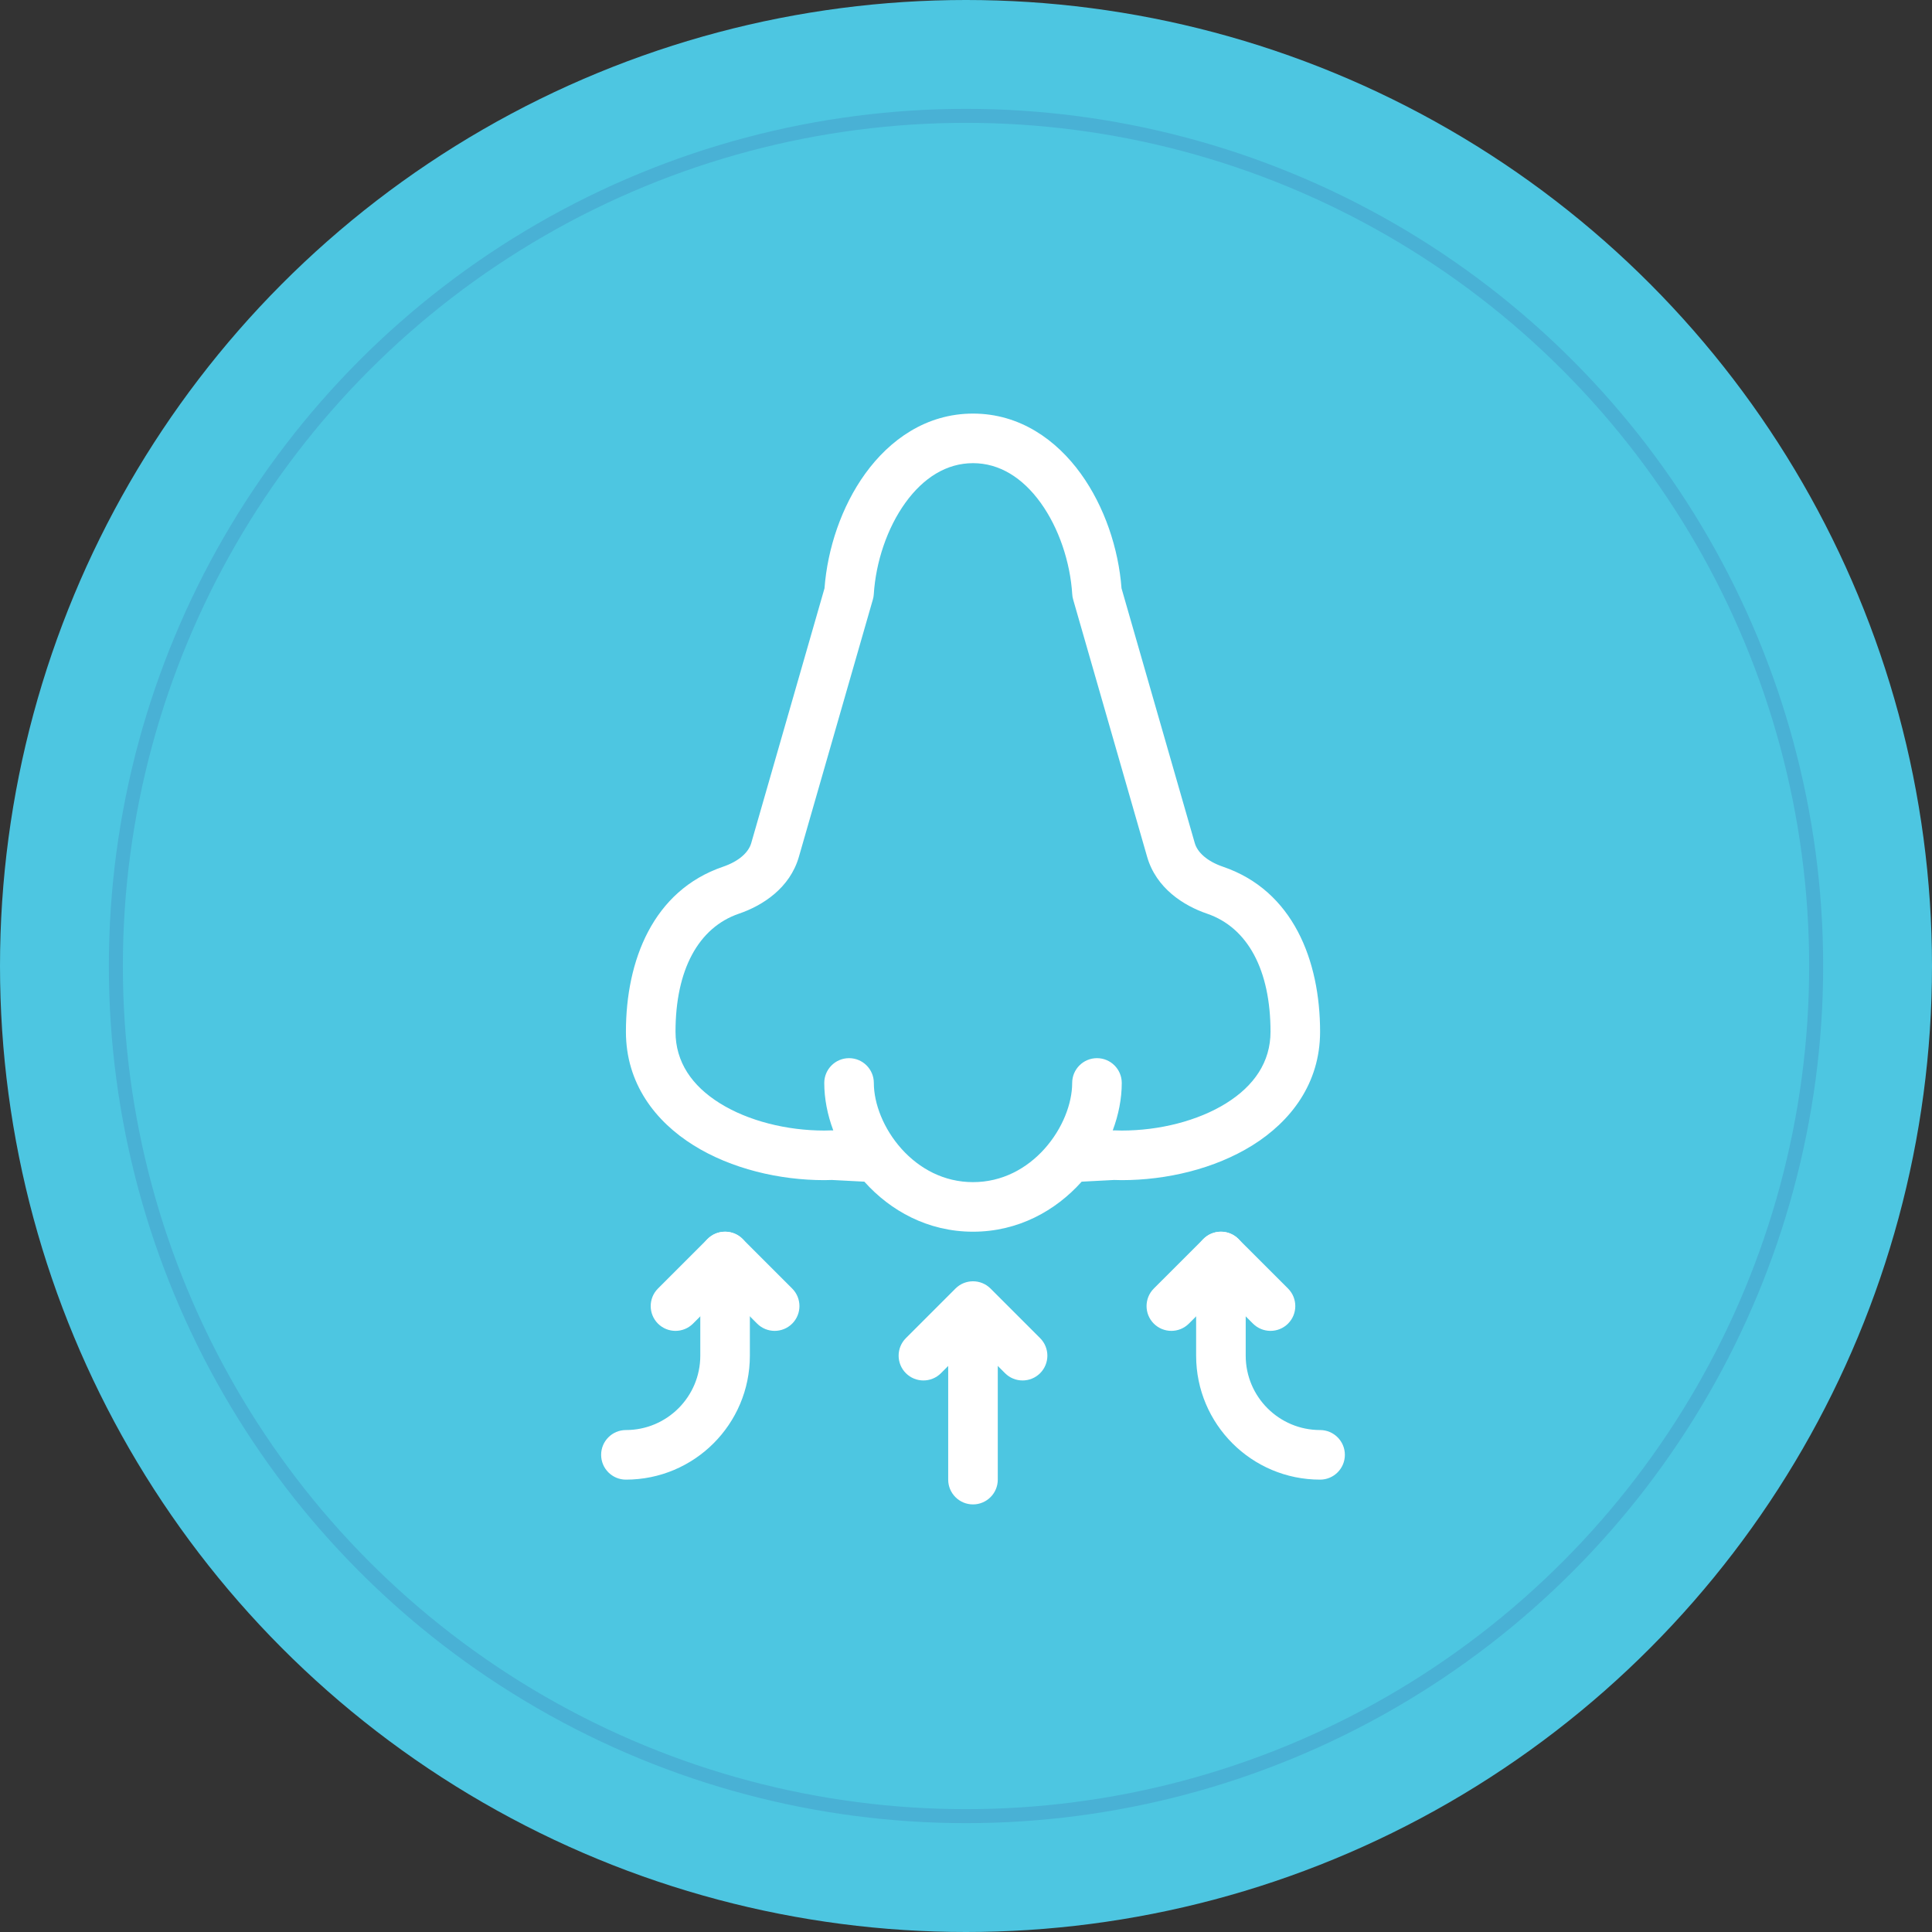<?xml version="1.0" encoding="UTF-8"?> <svg xmlns="http://www.w3.org/2000/svg" width="138" height="138" viewBox="0 0 138 138" fill="none"><rect x="0" y="0" width="138" height="138" fill="#333333" stroke="none"/> <circle cx="69" cy="69" r="69" fill="#4DC6E1"></circle> <circle cx="69.001" cy="69" r="60.725" stroke="#3861A6" stroke-opacity="0.2"></circle> <path fill-rule="evenodd" clip-rule="evenodd" d="M64.672 35.908C63.368 37.714 62.558 40.14 62.414 42.443C62.406 42.571 62.384 42.698 62.348 42.821L57.063 61.202C56.421 63.435 54.475 64.685 52.786 65.261C49.874 66.255 48.251 69.291 48.251 73.696C48.251 75.853 49.418 77.557 51.415 78.802C53.446 80.07 56.205 80.754 58.876 80.754C59.031 80.754 59.185 80.751 59.338 80.743C59.399 80.74 59.459 80.74 59.52 80.743C59.102 79.627 58.876 78.472 58.876 77.354C58.876 76.376 59.669 75.583 60.647 75.583C61.624 75.583 62.417 76.376 62.417 77.354C62.417 78.818 63.102 80.621 64.398 82.065C65.671 83.481 67.429 84.438 69.501 84.438C71.572 84.438 73.33 83.481 74.603 82.065C75.9 80.621 76.584 78.818 76.584 77.354C76.584 76.376 77.377 75.583 78.355 75.583C79.333 75.583 80.126 76.376 80.126 77.354C80.126 78.472 79.899 79.627 79.481 80.743C79.542 80.74 79.603 80.74 79.663 80.743C79.817 80.751 79.971 80.754 80.126 80.754C82.796 80.754 85.555 80.07 87.587 78.802C89.583 77.557 90.751 75.853 90.751 73.696C90.751 69.291 89.127 66.255 86.215 65.261C84.526 64.685 82.581 63.435 81.938 61.202L76.653 42.821C76.617 42.698 76.595 42.571 76.588 42.443C76.443 40.14 75.633 37.714 74.329 35.908C73.034 34.115 71.382 33.083 69.501 33.083C67.619 33.083 65.967 34.115 64.672 35.908V35.908ZM77.261 84.405C77.253 84.414 77.245 84.423 77.237 84.432C75.411 86.464 72.742 87.979 69.501 87.979C66.26 87.979 63.59 86.464 61.764 84.432C61.756 84.423 61.748 84.414 61.74 84.405L59.424 84.284C59.242 84.292 59.059 84.296 58.876 84.296C55.678 84.296 52.239 83.492 49.54 81.807C46.805 80.101 44.709 77.39 44.709 73.696C44.709 68.613 46.639 63.617 51.642 61.91C52.795 61.516 53.471 60.875 53.659 60.223L58.893 42.022C59.107 39.182 60.105 36.184 61.8 33.835C63.545 31.419 66.157 29.542 69.501 29.542C72.845 29.542 75.457 31.419 77.201 33.835C78.896 36.184 79.894 39.182 80.109 42.022L85.342 60.223C85.53 60.875 86.206 61.516 87.359 61.91C92.362 63.617 94.292 68.613 94.292 73.696C94.292 77.39 92.196 80.101 89.462 81.807C86.762 83.492 83.323 84.296 80.126 84.296C79.942 84.296 79.759 84.292 79.577 84.284L77.261 84.405Z" fill="white"></path> <path fill-rule="evenodd" clip-rule="evenodd" d="M68.248 92.039C68.939 91.348 70.061 91.348 70.752 92.039L74.294 95.581C74.985 96.273 74.985 97.394 74.294 98.086C73.602 98.777 72.481 98.777 71.789 98.086L69.5 95.796L67.211 98.086C66.519 98.777 65.398 98.777 64.706 98.086C64.015 97.394 64.015 96.273 64.706 95.581L68.248 92.039Z" fill="white"></path> <path fill-rule="evenodd" clip-rule="evenodd" d="M85.957 88.498C86.648 87.806 87.77 87.806 88.461 88.498L92.003 92.039C92.694 92.731 92.694 93.852 92.003 94.544C91.311 95.235 90.19 95.235 89.498 94.544L87.209 92.254L84.92 94.544C84.228 95.235 83.107 95.235 82.415 94.544C81.724 93.852 81.724 92.731 82.415 92.039L85.957 88.498Z" fill="white"></path> <path fill-rule="evenodd" clip-rule="evenodd" d="M53.043 88.498C52.352 87.806 51.23 87.806 50.539 88.498L46.997 92.039C46.306 92.731 46.306 93.852 46.997 94.544C47.689 95.235 48.81 95.235 49.502 94.544L51.791 92.254L54.081 94.544C54.772 95.235 55.893 95.235 56.585 94.544C57.276 93.852 57.276 92.731 56.585 92.039L53.043 88.498Z" fill="white"></path> <path fill-rule="evenodd" clip-rule="evenodd" d="M69.499 93.292C70.477 93.292 71.27 94.085 71.27 95.062V105.688C71.27 106.665 70.477 107.458 69.499 107.458C68.522 107.458 67.728 106.665 67.728 105.688V95.062C67.728 94.085 68.522 93.292 69.499 93.292Z" fill="white"></path> <path fill-rule="evenodd" clip-rule="evenodd" d="M87.208 87.979C88.186 87.979 88.979 88.772 88.979 89.75V96.833C88.979 99.767 91.358 102.146 94.292 102.146C95.269 102.146 96.062 102.939 96.062 103.917C96.062 104.895 95.269 105.688 94.292 105.688C89.402 105.688 85.438 101.723 85.438 96.833V89.75C85.438 88.772 86.231 87.979 87.208 87.979Z" fill="white"></path> <path fill-rule="evenodd" clip-rule="evenodd" d="M51.792 87.979C50.814 87.979 50.021 88.772 50.021 89.75V96.833C50.021 99.767 47.642 102.146 44.708 102.146C43.73 102.146 42.938 102.939 42.938 103.917C42.938 104.895 43.73 105.688 44.708 105.688C49.598 105.688 53.562 101.723 53.562 96.833V89.75C53.562 88.772 52.77 87.979 51.792 87.979Z" fill="white"></path> </svg> 